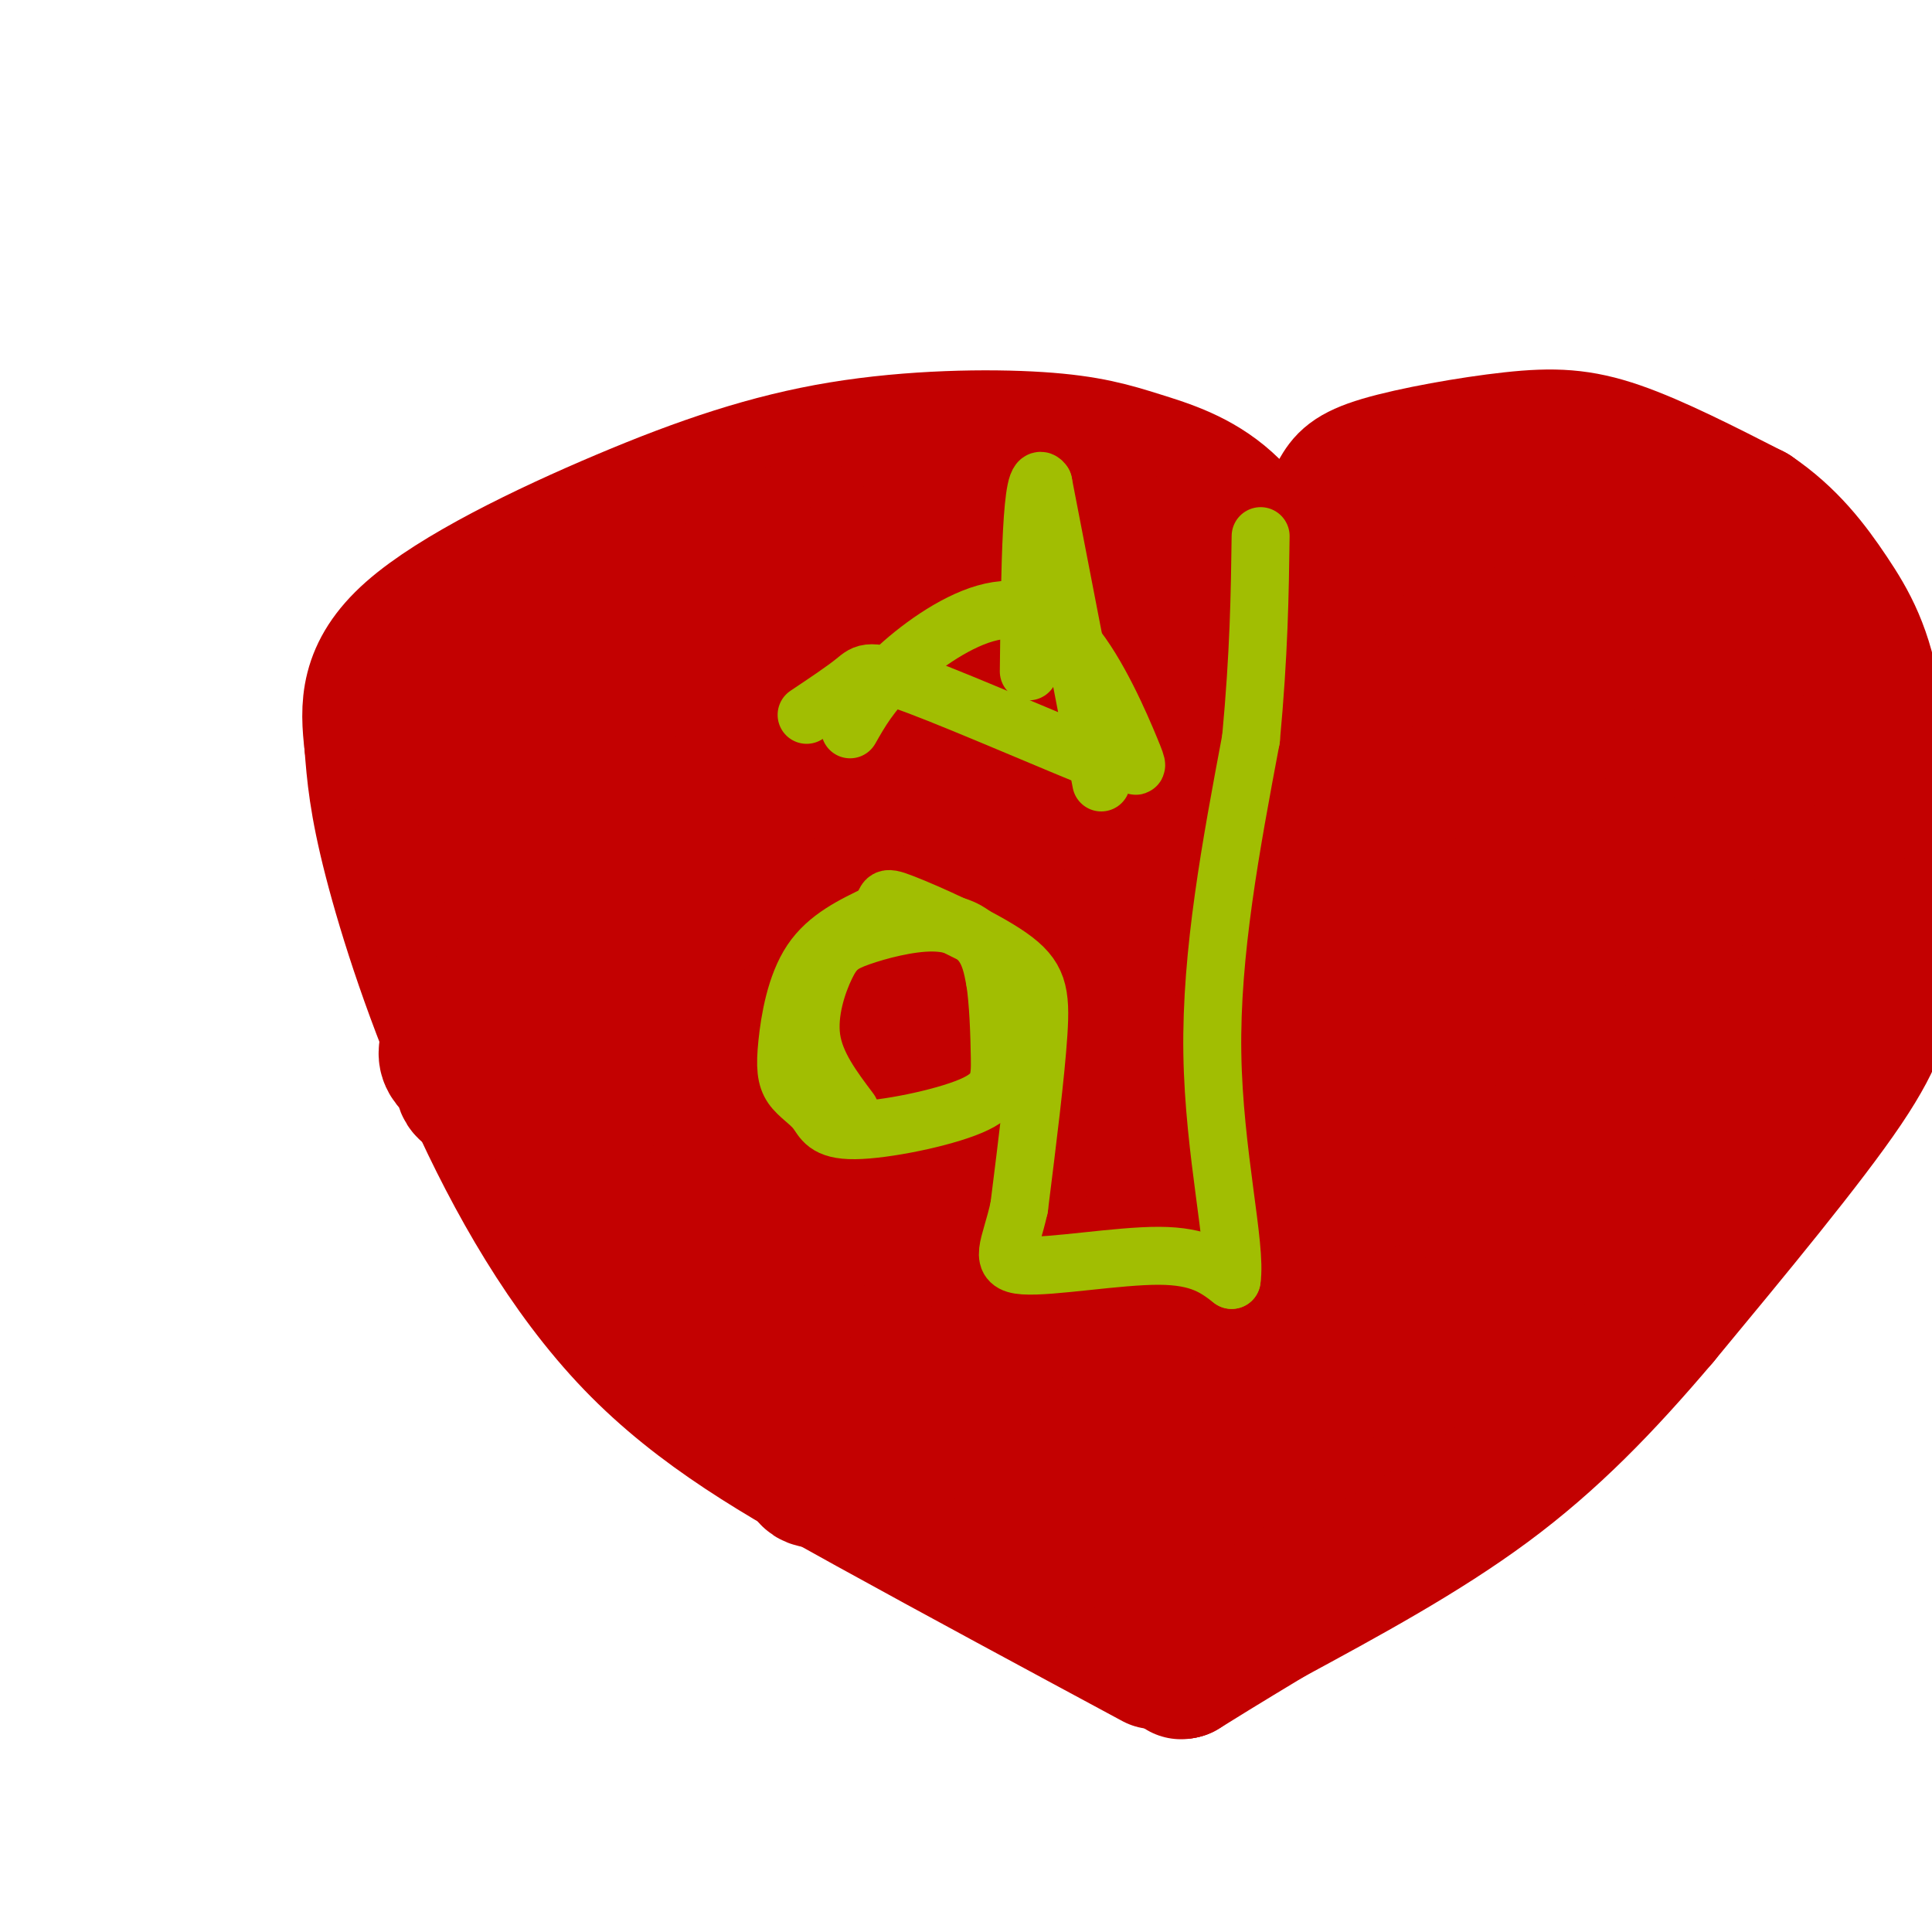 <svg viewBox='0 0 400 400' version='1.1' xmlns='http://www.w3.org/2000/svg' xmlns:xlink='http://www.w3.org/1999/xlink'><g fill='none' stroke='#C30101' stroke-width='28' stroke-linecap='round' stroke-linejoin='round'><path d='M239,344c-20.258,-10.906 -40.517,-21.812 -59,-32c-18.483,-10.188 -35.191,-19.659 -49,-34c-13.809,-14.341 -24.718,-33.553 -33,-52c-8.282,-18.447 -13.938,-36.128 -17,-48c-3.062,-11.872 -3.531,-17.936 -4,-24'/><path d='M77,154c-0.904,-7.681 -1.164,-14.885 8,-23c9.164,-8.115 27.753,-17.142 44,-24c16.247,-6.858 30.152,-11.548 45,-14c14.848,-2.452 30.640,-2.668 41,-2c10.360,0.668 15.289,2.218 21,4c5.711,1.782 12.203,3.795 18,9c5.797,5.205 10.898,13.603 16,22'/><path d='M270,126c3.610,1.668 4.636,-5.163 7,-9c2.364,-3.837 6.067,-4.680 13,-6c6.933,-1.320 17.098,-3.115 26,-3c8.902,0.115 16.543,2.141 22,4c5.457,1.859 8.731,3.550 13,8c4.269,4.450 9.534,11.660 13,16c3.466,4.340 5.133,5.812 5,16c-0.133,10.188 -2.067,29.094 -4,48'/><path d='M365,200c-3.202,13.083 -9.208,21.792 -9,23c0.208,1.208 6.631,-5.083 -9,12c-15.631,17.083 -53.315,57.542 -91,98'/><path d='M256,333c-16.200,17.822 -11.200,13.378 -9,10c2.200,-3.378 1.600,-5.689 1,-8'/><path d='M248,335c-1.933,-10.044 -7.267,-31.156 -10,-47c-2.733,-15.844 -2.867,-26.422 -3,-37'/><path d='M235,251c-2.067,-22.822 -5.733,-61.378 -6,-86c-0.267,-24.622 2.867,-35.311 6,-46'/><path d='M235,119c1.511,-9.467 2.289,-10.133 4,-10c1.711,0.133 4.356,1.067 7,2'/><path d='M246,111c3.262,1.905 7.917,5.667 11,8c3.083,2.333 4.595,3.238 -5,7c-9.595,3.762 -30.298,10.381 -51,17'/><path d='M201,143c-27.667,11.133 -71.333,30.467 -85,38c-13.667,7.533 2.667,3.267 19,-1'/><path d='M135,180c32.375,-6.257 103.811,-21.398 130,-28c26.189,-6.602 7.130,-4.663 -5,-5c-12.130,-0.337 -17.331,-2.948 -23,-2c-5.669,0.948 -11.807,5.456 -18,6c-6.193,0.544 -12.441,-2.876 -24,-2c-11.559,0.876 -28.428,6.049 -44,12c-15.572,5.951 -29.846,12.679 -36,16c-6.154,3.321 -4.187,3.235 0,3c4.187,-0.235 10.593,-0.617 17,-1'/><path d='M132,179c40.859,-6.391 134.505,-21.869 154,-24c19.495,-2.131 -35.163,9.084 -63,16c-27.837,6.916 -28.853,9.534 -45,18c-16.147,8.466 -47.424,22.779 -39,21c8.424,-1.779 56.550,-19.651 93,-30c36.450,-10.349 61.225,-13.174 86,-16'/><path d='M318,164c11.198,-1.276 -3.807,3.535 -48,16c-44.193,12.465 -117.575,32.584 -125,32c-7.425,-0.584 51.106,-21.871 95,-34c43.894,-12.129 73.151,-15.101 91,-17c17.849,-1.899 24.289,-2.726 23,0c-1.289,2.726 -10.309,9.003 -21,12c-10.691,2.997 -23.055,2.713 -42,7c-18.945,4.287 -44.473,13.143 -70,22'/><path d='M221,202c-35.768,11.667 -90.189,29.833 -92,29c-1.811,-0.833 48.989,-20.667 77,-31c28.011,-10.333 33.234,-11.167 56,-15c22.766,-3.833 63.076,-10.667 78,-13c14.924,-2.333 4.462,-0.167 -6,2'/><path d='M107,213c4.312,-3.375 8.623,-6.750 15,-12c6.377,-5.250 14.818,-12.375 56,-26c41.182,-13.625 115.104,-33.750 124,-39c8.896,-5.250 -47.234,4.376 -102,16c-54.766,11.624 -108.168,25.245 -99,23c9.168,-2.245 80.905,-20.356 126,-30c45.095,-9.644 63.547,-10.822 82,-12'/><path d='M309,133c15.824,-2.224 14.383,-1.785 8,-3c-6.383,-1.215 -17.709,-4.084 -36,-5c-18.291,-0.916 -43.548,0.122 -62,1c-18.452,0.878 -30.101,1.596 -57,9c-26.899,7.404 -69.050,21.493 -60,17c9.050,-4.493 69.300,-27.570 88,-35c18.700,-7.430 -4.150,0.785 -27,9'/><path d='M163,126c-11.800,4.037 -27.801,9.630 -34,13c-6.199,3.370 -2.597,4.518 6,0c8.597,-4.518 22.187,-14.702 35,-20c12.813,-5.298 24.848,-5.710 29,-7c4.152,-1.290 0.422,-3.459 -25,5c-25.422,8.459 -72.537,27.547 -72,26c0.537,-1.547 48.725,-23.728 62,-31c13.275,-7.272 -8.362,0.364 -30,8'/><path d='M134,120c-13.686,4.864 -32.902,13.022 -37,18c-4.098,4.978 6.922,6.774 5,8c-1.922,1.226 -16.786,1.882 1,-4c17.786,-5.882 68.220,-18.304 93,-25c24.780,-6.696 23.904,-7.668 23,-9c-0.904,-1.332 -1.838,-3.024 -1,-3c0.838,0.024 3.448,1.765 2,2c-1.448,0.235 -6.953,-1.037 -20,2c-13.047,3.037 -33.636,10.384 -45,19c-11.364,8.616 -13.502,18.500 -17,25c-3.498,6.500 -8.357,9.615 -11,8c-2.643,-1.615 -3.069,-7.959 -4,-9c-0.931,-1.041 -2.366,3.220 -3,7c-0.634,3.780 -0.467,7.080 4,8c4.467,0.920 13.233,-0.540 22,-2'/><path d='M146,165c4.511,-1.253 4.789,-3.386 7,-4c2.211,-0.614 6.357,0.291 -5,10c-11.357,9.709 -38.216,28.222 -49,38c-10.784,9.778 -5.494,10.821 -4,13c1.494,2.179 -0.810,5.493 7,4c7.810,-1.493 25.733,-7.792 34,-14c8.267,-6.208 6.880,-12.325 6,-18c-0.880,-5.675 -1.251,-10.907 -4,-7c-2.749,3.907 -7.874,16.954 -13,30'/><path d='M125,217c-1.660,8.044 0.691,13.155 3,16c2.309,2.845 4.576,3.426 11,1c6.424,-2.426 17.006,-7.858 33,-21c15.994,-13.142 37.401,-33.995 32,-32c-5.401,1.995 -37.611,26.837 -53,41c-15.389,14.163 -13.957,17.645 -14,22c-0.043,4.355 -1.561,9.581 0,13c1.561,3.419 6.203,5.030 11,6c4.797,0.970 9.750,1.299 21,-5c11.250,-6.299 28.796,-19.225 37,-25c8.204,-5.775 7.066,-4.398 9,-7c1.934,-2.602 6.941,-9.182 7,-14c0.059,-4.818 -4.830,-7.874 -7,-10c-2.170,-2.126 -1.620,-3.322 -7,-2c-5.380,1.322 -16.690,5.161 -28,9'/><path d='M180,209c-10.605,7.139 -23.119,20.485 -29,29c-5.881,8.515 -5.130,12.198 -3,16c2.130,3.802 5.639,7.724 16,3c10.361,-4.724 27.573,-18.094 36,-21c8.427,-2.906 8.068,4.651 11,1c2.932,-3.651 9.155,-18.510 11,-25c1.845,-6.490 -0.689,-4.611 -4,0c-3.311,4.611 -7.401,11.954 -15,25c-7.599,13.046 -18.707,31.796 -26,45c-7.293,13.204 -10.771,20.863 -8,21c2.771,0.137 11.792,-7.246 18,-15c6.208,-7.754 9.604,-15.877 13,-24'/><path d='M200,264c1.730,-12.922 -0.444,-33.227 -3,-42c-2.556,-8.773 -5.493,-6.014 -11,-2c-5.507,4.014 -13.585,9.282 -22,18c-8.415,8.718 -17.166,20.887 -19,30c-1.834,9.113 3.248,15.170 10,14c6.752,-1.170 15.174,-9.567 22,-21c6.826,-11.433 12.056,-25.903 10,-23c-2.056,2.903 -11.396,23.180 -16,34c-4.604,10.820 -4.470,12.182 -2,12c2.470,-0.182 7.277,-1.909 13,-7c5.723,-5.091 12.361,-13.545 19,-22'/><path d='M201,255c7.040,-9.672 15.141,-22.853 15,-25c-0.141,-2.147 -8.523,6.738 -15,19c-6.477,12.262 -11.049,27.901 -12,35c-0.951,7.099 1.717,5.659 10,-8c8.283,-13.659 22.179,-39.538 24,-42c1.821,-2.462 -8.433,18.491 -12,29c-3.567,10.509 -0.448,10.574 2,10c2.448,-0.574 4.224,-1.787 6,-3'/><path d='M219,270c4.415,-6.502 12.454,-21.258 10,-17c-2.454,4.258 -15.401,27.531 -20,38c-4.599,10.469 -0.851,8.136 1,9c1.851,0.864 1.806,4.925 13,-7c11.194,-11.925 33.627,-39.836 33,-44c-0.627,-4.164 -24.313,15.418 -48,35'/><path d='M208,284c-6.762,5.938 0.334,3.283 8,1c7.666,-2.283 15.904,-4.193 24,-8c8.096,-3.807 16.051,-9.510 20,-13c3.949,-3.490 3.892,-4.768 2,-6c-1.892,-1.232 -5.617,-2.419 -8,-3c-2.383,-0.581 -3.422,-0.558 -21,9c-17.578,9.558 -51.694,28.650 -62,37c-10.306,8.350 3.198,5.957 16,2c12.802,-3.957 24.901,-9.479 37,-15'/><path d='M224,288c13.389,-6.330 28.360,-14.655 34,-19c5.640,-4.345 1.949,-4.710 -6,0c-7.949,4.710 -20.154,14.496 -30,23c-9.846,8.504 -17.332,15.726 -20,19c-2.668,3.274 -0.519,2.599 2,3c2.519,0.401 5.409,1.877 19,-7c13.591,-8.877 37.883,-28.108 47,-36c9.117,-7.892 3.058,-4.446 -3,-1'/><path d='M267,270c-0.500,-0.167 -0.250,-0.083 0,0'/><path d='M241,307c0.000,0.000 38.000,-35.000 38,-35'/><path d='M244,318c6.978,6.033 13.957,12.067 18,8c4.043,-4.067 5.152,-18.233 8,-26c2.848,-7.767 7.436,-9.135 10,-10c2.564,-0.865 3.103,-1.227 -1,-3c-4.103,-1.773 -12.848,-4.956 -18,-7c-5.152,-2.044 -6.711,-2.950 -17,5c-10.289,7.950 -29.309,24.756 -34,32c-4.691,7.244 4.945,4.927 11,3c6.055,-1.927 8.527,-3.463 11,-5'/><path d='M232,315c6.644,-2.556 17.756,-6.444 31,-17c13.244,-10.556 28.622,-27.778 44,-45'/><path d='M307,253c11.964,-13.250 19.875,-23.875 26,-33c6.125,-9.125 10.464,-16.750 13,-24c2.536,-7.250 3.268,-14.125 4,-21'/><path d='M350,175c0.896,-6.933 1.137,-13.766 0,-21c-1.137,-7.234 -3.652,-14.871 -6,-20c-2.348,-5.129 -4.528,-7.751 -9,-8c-4.472,-0.249 -11.236,1.876 -18,4'/><path d='M317,130c-8.099,2.048 -19.347,5.168 -28,9c-8.653,3.832 -14.711,8.375 -21,14c-6.289,5.625 -12.809,12.333 -17,18c-4.191,5.667 -6.051,10.295 -7,16c-0.949,5.705 -0.985,12.487 0,18c0.985,5.513 2.993,9.756 5,14'/><path d='M249,219c2.005,4.705 4.517,9.467 9,14c4.483,4.533 10.938,8.836 16,11c5.062,2.164 8.732,2.190 12,0c3.268,-2.190 6.134,-6.595 9,-11'/><path d='M295,233c5.810,-7.238 15.833,-19.833 20,-31c4.167,-11.167 2.476,-20.905 1,-28c-1.476,-7.095 -2.738,-11.548 -4,-16'/><path d='M312,158c-1.879,-4.829 -4.576,-8.903 -6,-12c-1.424,-3.097 -1.576,-5.219 -7,-4c-5.424,1.219 -16.121,5.777 -22,10c-5.879,4.223 -6.939,8.112 -8,12'/><path d='M269,164c-2.711,10.400 -5.489,30.400 -5,41c0.489,10.600 4.244,11.800 8,13'/><path d='M272,218c3.048,2.643 6.667,2.750 10,3c3.333,0.250 6.381,0.643 14,-4c7.619,-4.643 19.810,-14.321 32,-24'/><path d='M328,193c6.756,-7.422 7.644,-13.978 6,-21c-1.644,-7.022 -5.822,-14.511 -10,-22'/><path d='M324,150c-2.333,-4.738 -3.167,-5.583 -7,-6c-3.833,-0.417 -10.667,-0.405 -17,2c-6.333,2.405 -12.167,7.202 -18,12'/><path d='M282,158c-5.452,6.786 -10.083,17.750 -12,24c-1.917,6.250 -1.119,7.786 1,11c2.119,3.214 5.560,8.107 9,13'/><path d='M280,206c4.244,3.533 10.356,5.867 16,5c5.644,-0.867 10.822,-4.933 16,-9'/><path d='M312,202c2.900,-3.852 2.151,-8.981 1,-12c-1.151,-3.019 -2.703,-3.927 -4,-5c-1.297,-1.073 -2.339,-2.310 -3,-1c-0.661,1.310 -0.940,5.165 -1,5c-0.060,-0.165 0.099,-4.352 -4,-4c-4.099,0.352 -12.457,5.243 -19,11c-6.543,5.757 -11.272,12.378 -16,19'/><path d='M266,215c-2.085,3.710 0.703,3.484 2,5c1.297,1.516 1.103,4.773 12,-2c10.897,-6.773 32.884,-23.577 40,-31c7.116,-7.423 -0.639,-5.464 -4,-6c-3.361,-0.536 -2.328,-3.567 -9,-2c-6.672,1.567 -21.049,7.734 -26,10c-4.951,2.266 -0.475,0.633 4,-1'/><path d='M285,188c2.048,-1.262 5.167,-3.917 2,-14c-3.167,-10.083 -12.619,-27.595 -16,-39c-3.381,-11.405 -0.690,-16.702 2,-22'/><path d='M273,113c1.038,-5.609 2.632,-8.633 4,-11c1.368,-2.367 2.511,-4.078 9,-6c6.489,-1.922 18.324,-4.056 27,-5c8.676,-0.944 14.193,-0.698 22,2c7.807,2.698 17.903,7.849 28,13'/><path d='M363,106c7.440,5.024 12.042,11.083 16,17c3.958,5.917 7.274,11.690 9,23c1.726,11.310 1.863,28.155 2,45'/><path d='M390,191c0.333,9.798 0.167,11.792 0,15c-0.167,3.208 -0.333,7.631 -8,19c-7.667,11.369 -22.833,29.685 -38,48'/><path d='M344,273c-11.911,14.044 -22.689,25.156 -36,35c-13.311,9.844 -29.156,18.422 -45,27'/><path d='M263,335c-10.500,6.333 -14.250,8.667 -18,11'/><path d='M245,346c-5.333,-12.500 -9.667,-49.250 -14,-86'/><path d='M231,260c-3.167,-17.500 -4.083,-18.250 -5,-19'/><path d='M237,241c0.000,0.000 -2.000,-3.000 -2,-3'/><path d='M235,238c-6.167,-5.333 -20.583,-17.167 -35,-29'/><path d='M200,209c-8.500,-6.667 -12.250,-8.833 -16,-11'/><path d='M184,198c-4.667,-3.167 -8.333,-5.583 -12,-8'/><path d='M172,190c-1.833,-1.833 -0.417,-2.417 1,-3'/></g>
<g fill='none' stroke='#A1BE02' stroke-width='12' stroke-linecap='round' stroke-linejoin='round'><path d='M176,230c-3.610,-4.794 -7.221,-9.587 -8,-15c-0.779,-5.413 1.272,-11.445 3,-15c1.728,-3.555 3.133,-4.633 7,-6c3.867,-1.367 10.195,-3.022 15,-3c4.805,0.022 8.087,1.721 10,4c1.913,2.279 2.456,5.140 3,8'/><path d='M206,203c0.694,4.349 0.929,11.222 1,16c0.071,4.778 -0.022,7.461 -6,10c-5.978,2.539 -17.842,4.933 -24,5c-6.158,0.067 -6.609,-2.195 -8,-4c-1.391,-1.805 -3.723,-3.154 -5,-5c-1.277,-1.846 -1.498,-4.189 -1,-9c0.498,-4.811 1.714,-12.089 5,-17c3.286,-4.911 8.643,-7.456 14,-10'/><path d='M182,189c2.073,-2.526 0.257,-3.842 5,-2c4.743,1.842 16.046,6.842 22,11c5.954,4.158 6.558,7.474 6,16c-0.558,8.526 -2.279,22.263 -4,36'/><path d='M211,250c-1.881,8.464 -4.583,11.625 1,12c5.583,0.375 19.452,-2.036 28,-2c8.548,0.036 11.774,2.518 15,5'/><path d='M255,265c1.089,-6.778 -3.689,-26.222 -4,-47c-0.311,-20.778 3.844,-42.889 8,-65'/><path d='M259,153c1.667,-17.833 1.833,-29.917 2,-42'/><path d='M176,151c2.103,-3.703 4.206,-7.406 9,-12c4.794,-4.594 12.279,-10.079 19,-12c6.721,-1.921 12.678,-0.278 18,6c5.322,6.278 10.010,17.190 12,22c1.990,4.810 1.283,3.517 0,3c-1.283,-0.517 -3.141,-0.259 -5,0'/><path d='M229,158c-8.940,-3.476 -28.792,-12.167 -39,-16c-10.208,-3.833 -10.774,-2.810 -13,-1c-2.226,1.810 -6.113,4.405 -10,7'/><path d='M228,162c0.000,0.000 -12.000,-62.000 -12,-62'/><path d='M216,100c-2.500,-3.833 -2.750,17.583 -3,39'/></g>
</svg>